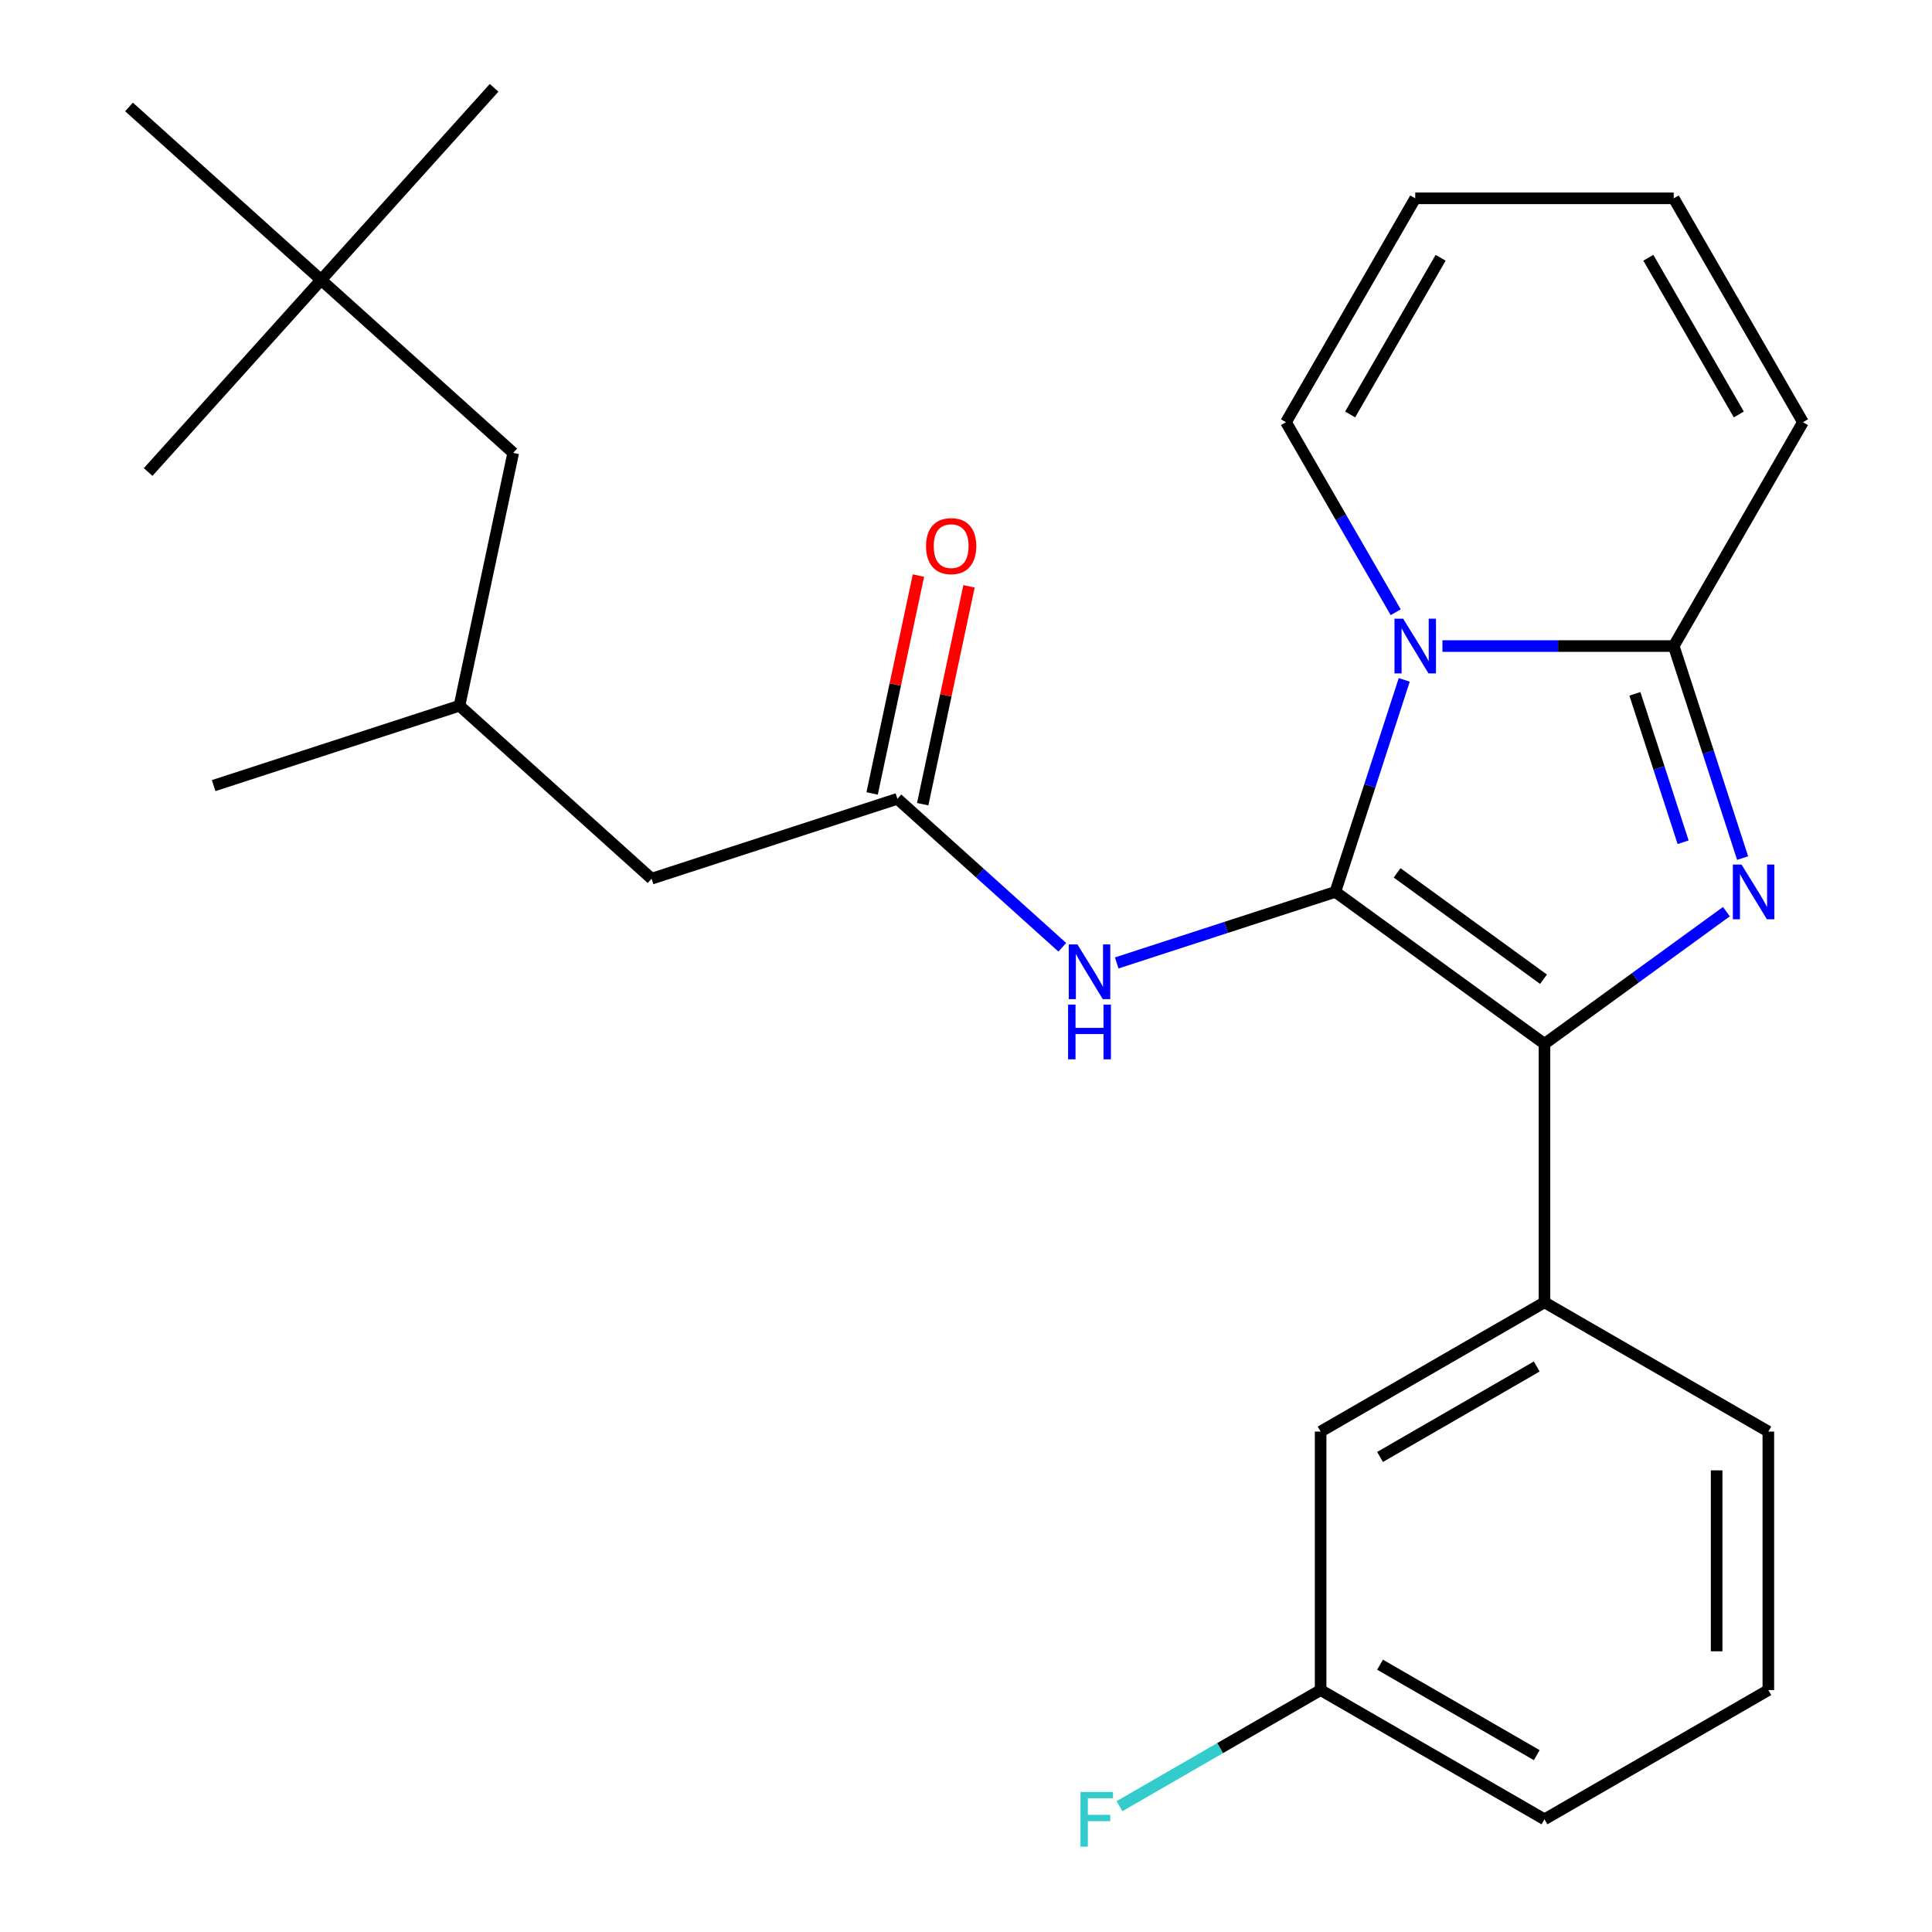 <?xml version='1.0' encoding='iso-8859-1'?>
<svg version='1.1' baseProfile='full'
              xmlns='http://www.w3.org/2000/svg'
                      xmlns:rdkit='http://www.rdkit.org/xml'
                      xmlns:xlink='http://www.w3.org/1999/xlink'
                  xml:space='preserve'
width='1000px' height='1000px' viewBox='0 0 1000 1000'>
<!-- END OF HEADER -->
<rect style='opacity:1.0;fill:#FFFFFF;stroke:none' width='1000' height='1000' x='0' y='0'> </rect>
<path class='bond-0' d='M 166.213,144.884 L 265.643,234.411' style='fill:none;fill-rule:evenodd;stroke:#000000;stroke-width:6px;stroke-linecap:butt;stroke-linejoin:miter;stroke-opacity:1' />
<path class='bond-1' d='M 166.213,144.884 L 255.74,45.455' style='fill:none;fill-rule:evenodd;stroke:#000000;stroke-width:6px;stroke-linecap:butt;stroke-linejoin:miter;stroke-opacity:1' />
<path class='bond-2' d='M 166.213,144.884 L 76.686,244.313' style='fill:none;fill-rule:evenodd;stroke:#000000;stroke-width:6px;stroke-linecap:butt;stroke-linejoin:miter;stroke-opacity:1' />
<path class='bond-3' d='M 166.213,144.884 L 66.784,55.357' style='fill:none;fill-rule:evenodd;stroke:#000000;stroke-width:6px;stroke-linecap:butt;stroke-linejoin:miter;stroke-opacity:1' />
<path class='bond-4' d='M 549.846,490.309 L 507.174,451.886' style='fill:none;fill-rule:evenodd;stroke:#0000FF;stroke-width:6px;stroke-linecap:butt;stroke-linejoin:miter;stroke-opacity:1' />
<path class='bond-4' d='M 507.174,451.886 L 464.501,413.464' style='fill:none;fill-rule:evenodd;stroke:#000000;stroke-width:6px;stroke-linecap:butt;stroke-linejoin:miter;stroke-opacity:1' />
<path class='bond-5' d='M 578.016,498.414 L 634.597,480.03' style='fill:none;fill-rule:evenodd;stroke:#0000FF;stroke-width:6px;stroke-linecap:butt;stroke-linejoin:miter;stroke-opacity:1' />
<path class='bond-5' d='M 634.597,480.03 L 691.178,461.646' style='fill:none;fill-rule:evenodd;stroke:#000000;stroke-width:6px;stroke-linecap:butt;stroke-linejoin:miter;stroke-opacity:1' />
<path class='bond-6' d='M 477.589,416.246 L 489.573,359.862' style='fill:none;fill-rule:evenodd;stroke:#000000;stroke-width:6px;stroke-linecap:butt;stroke-linejoin:miter;stroke-opacity:1' />
<path class='bond-6' d='M 489.573,359.862 L 501.558,303.479' style='fill:none;fill-rule:evenodd;stroke:#FF0000;stroke-width:6px;stroke-linecap:butt;stroke-linejoin:miter;stroke-opacity:1' />
<path class='bond-6' d='M 451.414,410.682 L 463.399,354.299' style='fill:none;fill-rule:evenodd;stroke:#000000;stroke-width:6px;stroke-linecap:butt;stroke-linejoin:miter;stroke-opacity:1' />
<path class='bond-6' d='M 463.399,354.299 L 475.384,297.915' style='fill:none;fill-rule:evenodd;stroke:#FF0000;stroke-width:6px;stroke-linecap:butt;stroke-linejoin:miter;stroke-opacity:1' />
<path class='bond-7' d='M 464.501,413.464 L 337.254,454.809' style='fill:none;fill-rule:evenodd;stroke:#000000;stroke-width:6px;stroke-linecap:butt;stroke-linejoin:miter;stroke-opacity:1' />
<path class='bond-8' d='M 337.254,454.809 L 237.825,365.282' style='fill:none;fill-rule:evenodd;stroke:#000000;stroke-width:6px;stroke-linecap:butt;stroke-linejoin:miter;stroke-opacity:1' />
<path class='bond-9' d='M 901.976,444.141 L 884.147,389.27' style='fill:none;fill-rule:evenodd;stroke:#0000FF;stroke-width:6px;stroke-linecap:butt;stroke-linejoin:miter;stroke-opacity:1' />
<path class='bond-9' d='M 884.147,389.27 L 866.319,334.399' style='fill:none;fill-rule:evenodd;stroke:#000000;stroke-width:6px;stroke-linecap:butt;stroke-linejoin:miter;stroke-opacity:1' />
<path class='bond-9' d='M 871.178,435.948 L 858.698,397.539' style='fill:none;fill-rule:evenodd;stroke:#0000FF;stroke-width:6px;stroke-linecap:butt;stroke-linejoin:miter;stroke-opacity:1' />
<path class='bond-9' d='M 858.698,397.539 L 846.218,359.129' style='fill:none;fill-rule:evenodd;stroke:#000000;stroke-width:6px;stroke-linecap:butt;stroke-linejoin:miter;stroke-opacity:1' />
<path class='bond-10' d='M 893.579,471.879 L 846.5,506.084' style='fill:none;fill-rule:evenodd;stroke:#0000FF;stroke-width:6px;stroke-linecap:butt;stroke-linejoin:miter;stroke-opacity:1' />
<path class='bond-10' d='M 846.5,506.084 L 799.421,540.289' style='fill:none;fill-rule:evenodd;stroke:#000000;stroke-width:6px;stroke-linecap:butt;stroke-linejoin:miter;stroke-opacity:1' />
<path class='bond-11' d='M 691.178,461.646 L 709.007,406.775' style='fill:none;fill-rule:evenodd;stroke:#000000;stroke-width:6px;stroke-linecap:butt;stroke-linejoin:miter;stroke-opacity:1' />
<path class='bond-11' d='M 709.007,406.775 L 726.835,351.903' style='fill:none;fill-rule:evenodd;stroke:#0000FF;stroke-width:6px;stroke-linecap:butt;stroke-linejoin:miter;stroke-opacity:1' />
<path class='bond-12' d='M 691.178,461.646 L 799.421,540.289' style='fill:none;fill-rule:evenodd;stroke:#000000;stroke-width:6px;stroke-linecap:butt;stroke-linejoin:miter;stroke-opacity:1' />
<path class='bond-12' d='M 723.143,451.794 L 798.913,506.844' style='fill:none;fill-rule:evenodd;stroke:#000000;stroke-width:6px;stroke-linecap:butt;stroke-linejoin:miter;stroke-opacity:1' />
<path class='bond-13' d='M 799.421,540.289 L 799.421,674.084' style='fill:none;fill-rule:evenodd;stroke:#000000;stroke-width:6px;stroke-linecap:butt;stroke-linejoin:miter;stroke-opacity:1' />
<path class='bond-14' d='M 746.608,334.399 L 806.463,334.399' style='fill:none;fill-rule:evenodd;stroke:#0000FF;stroke-width:6px;stroke-linecap:butt;stroke-linejoin:miter;stroke-opacity:1' />
<path class='bond-14' d='M 806.463,334.399 L 866.319,334.399' style='fill:none;fill-rule:evenodd;stroke:#000000;stroke-width:6px;stroke-linecap:butt;stroke-linejoin:miter;stroke-opacity:1' />
<path class='bond-15' d='M 722.417,316.894 L 694.021,267.711' style='fill:none;fill-rule:evenodd;stroke:#0000FF;stroke-width:6px;stroke-linecap:butt;stroke-linejoin:miter;stroke-opacity:1' />
<path class='bond-15' d='M 694.021,267.711 L 665.625,218.528' style='fill:none;fill-rule:evenodd;stroke:#000000;stroke-width:6px;stroke-linecap:butt;stroke-linejoin:miter;stroke-opacity:1' />
<path class='bond-16' d='M 866.319,334.399 L 933.216,218.528' style='fill:none;fill-rule:evenodd;stroke:#000000;stroke-width:6px;stroke-linecap:butt;stroke-linejoin:miter;stroke-opacity:1' />
<path class='bond-17' d='M 933.216,218.528 L 866.319,102.658' style='fill:none;fill-rule:evenodd;stroke:#000000;stroke-width:6px;stroke-linecap:butt;stroke-linejoin:miter;stroke-opacity:1' />
<path class='bond-17' d='M 900.008,214.527 L 853.179,133.418' style='fill:none;fill-rule:evenodd;stroke:#000000;stroke-width:6px;stroke-linecap:butt;stroke-linejoin:miter;stroke-opacity:1' />
<path class='bond-18' d='M 866.319,102.658 L 732.523,102.658' style='fill:none;fill-rule:evenodd;stroke:#000000;stroke-width:6px;stroke-linecap:butt;stroke-linejoin:miter;stroke-opacity:1' />
<path class='bond-19' d='M 732.523,102.658 L 665.625,218.528' style='fill:none;fill-rule:evenodd;stroke:#000000;stroke-width:6px;stroke-linecap:butt;stroke-linejoin:miter;stroke-opacity:1' />
<path class='bond-19' d='M 745.662,133.418 L 698.834,214.527' style='fill:none;fill-rule:evenodd;stroke:#000000;stroke-width:6px;stroke-linecap:butt;stroke-linejoin:miter;stroke-opacity:1' />
<path class='bond-20' d='M 683.551,740.982 L 799.421,674.084' style='fill:none;fill-rule:evenodd;stroke:#000000;stroke-width:6px;stroke-linecap:butt;stroke-linejoin:miter;stroke-opacity:1' />
<path class='bond-20' d='M 714.311,754.121 L 795.42,707.293' style='fill:none;fill-rule:evenodd;stroke:#000000;stroke-width:6px;stroke-linecap:butt;stroke-linejoin:miter;stroke-opacity:1' />
<path class='bond-21' d='M 683.551,740.982 L 683.551,874.778' style='fill:none;fill-rule:evenodd;stroke:#000000;stroke-width:6px;stroke-linecap:butt;stroke-linejoin:miter;stroke-opacity:1' />
<path class='bond-22' d='M 683.551,874.778 L 631.498,904.83' style='fill:none;fill-rule:evenodd;stroke:#000000;stroke-width:6px;stroke-linecap:butt;stroke-linejoin:miter;stroke-opacity:1' />
<path class='bond-22' d='M 631.498,904.83 L 579.445,934.883' style='fill:none;fill-rule:evenodd;stroke:#33CCCC;stroke-width:6px;stroke-linecap:butt;stroke-linejoin:miter;stroke-opacity:1' />
<path class='bond-23' d='M 683.551,874.778 L 799.421,941.675' style='fill:none;fill-rule:evenodd;stroke:#000000;stroke-width:6px;stroke-linecap:butt;stroke-linejoin:miter;stroke-opacity:1' />
<path class='bond-23' d='M 714.311,861.638 L 795.42,908.467' style='fill:none;fill-rule:evenodd;stroke:#000000;stroke-width:6px;stroke-linecap:butt;stroke-linejoin:miter;stroke-opacity:1' />
<path class='bond-24' d='M 799.421,674.084 L 915.291,740.982' style='fill:none;fill-rule:evenodd;stroke:#000000;stroke-width:6px;stroke-linecap:butt;stroke-linejoin:miter;stroke-opacity:1' />
<path class='bond-25' d='M 915.291,874.778 L 915.291,740.982' style='fill:none;fill-rule:evenodd;stroke:#000000;stroke-width:6px;stroke-linecap:butt;stroke-linejoin:miter;stroke-opacity:1' />
<path class='bond-25' d='M 888.532,854.708 L 888.532,761.051' style='fill:none;fill-rule:evenodd;stroke:#000000;stroke-width:6px;stroke-linecap:butt;stroke-linejoin:miter;stroke-opacity:1' />
<path class='bond-26' d='M 915.291,874.778 L 799.421,941.675' style='fill:none;fill-rule:evenodd;stroke:#000000;stroke-width:6px;stroke-linecap:butt;stroke-linejoin:miter;stroke-opacity:1' />
<path class='bond-27' d='M 265.643,234.411 L 237.825,365.282' style='fill:none;fill-rule:evenodd;stroke:#000000;stroke-width:6px;stroke-linecap:butt;stroke-linejoin:miter;stroke-opacity:1' />
<path class='bond-28' d='M 237.825,365.282 L 110.578,406.628' style='fill:none;fill-rule:evenodd;stroke:#000000;stroke-width:6px;stroke-linecap:butt;stroke-linejoin:miter;stroke-opacity:1' />
<path  class='atom-1' d='M 557.671 488.831
L 566.951 503.831
Q 567.871 505.311, 569.351 507.991
Q 570.831 510.671, 570.911 510.831
L 570.911 488.831
L 574.671 488.831
L 574.671 517.151
L 570.791 517.151
L 560.831 500.751
Q 559.671 498.831, 558.431 496.631
Q 557.231 494.431, 556.871 493.751
L 556.871 517.151
L 553.191 517.151
L 553.191 488.831
L 557.671 488.831
' fill='#0000FF'/>
<path  class='atom-1' d='M 552.851 519.983
L 556.691 519.983
L 556.691 532.023
L 571.171 532.023
L 571.171 519.983
L 575.011 519.983
L 575.011 548.303
L 571.171 548.303
L 571.171 535.223
L 556.691 535.223
L 556.691 548.303
L 552.851 548.303
L 552.851 519.983
' fill='#0000FF'/>
<path  class='atom-3' d='M 479.319 282.672
Q 479.319 275.872, 482.679 272.072
Q 486.039 268.272, 492.319 268.272
Q 498.599 268.272, 501.959 272.072
Q 505.319 275.872, 505.319 282.672
Q 505.319 289.552, 501.919 293.472
Q 498.519 297.352, 492.319 297.352
Q 486.079 297.352, 482.679 293.472
Q 479.319 289.592, 479.319 282.672
M 492.319 294.152
Q 496.639 294.152, 498.959 291.272
Q 501.319 288.352, 501.319 282.672
Q 501.319 277.112, 498.959 274.312
Q 496.639 271.472, 492.319 271.472
Q 487.999 271.472, 485.639 274.272
Q 483.319 277.072, 483.319 282.672
Q 483.319 288.392, 485.639 291.272
Q 487.999 294.152, 492.319 294.152
' fill='#FF0000'/>
<path  class='atom-5' d='M 901.404 447.486
L 910.684 462.486
Q 911.604 463.966, 913.084 466.646
Q 914.564 469.326, 914.644 469.486
L 914.644 447.486
L 918.404 447.486
L 918.404 475.806
L 914.524 475.806
L 904.564 459.406
Q 903.404 457.486, 902.164 455.286
Q 900.964 453.086, 900.604 452.406
L 900.604 475.806
L 896.924 475.806
L 896.924 447.486
L 901.404 447.486
' fill='#0000FF'/>
<path  class='atom-8' d='M 726.263 320.239
L 735.543 335.239
Q 736.463 336.719, 737.943 339.399
Q 739.423 342.079, 739.503 342.239
L 739.503 320.239
L 743.263 320.239
L 743.263 348.559
L 739.383 348.559
L 729.423 332.159
Q 728.263 330.239, 727.023 328.039
Q 725.823 325.839, 725.463 325.159
L 725.463 348.559
L 721.783 348.559
L 721.783 320.239
L 726.263 320.239
' fill='#0000FF'/>
<path  class='atom-17' d='M 559.26 927.515
L 576.1 927.515
L 576.1 930.755
L 563.06 930.755
L 563.06 939.355
L 574.66 939.355
L 574.66 942.635
L 563.06 942.635
L 563.06 955.835
L 559.26 955.835
L 559.26 927.515
' fill='#33CCCC'/>
</svg>
